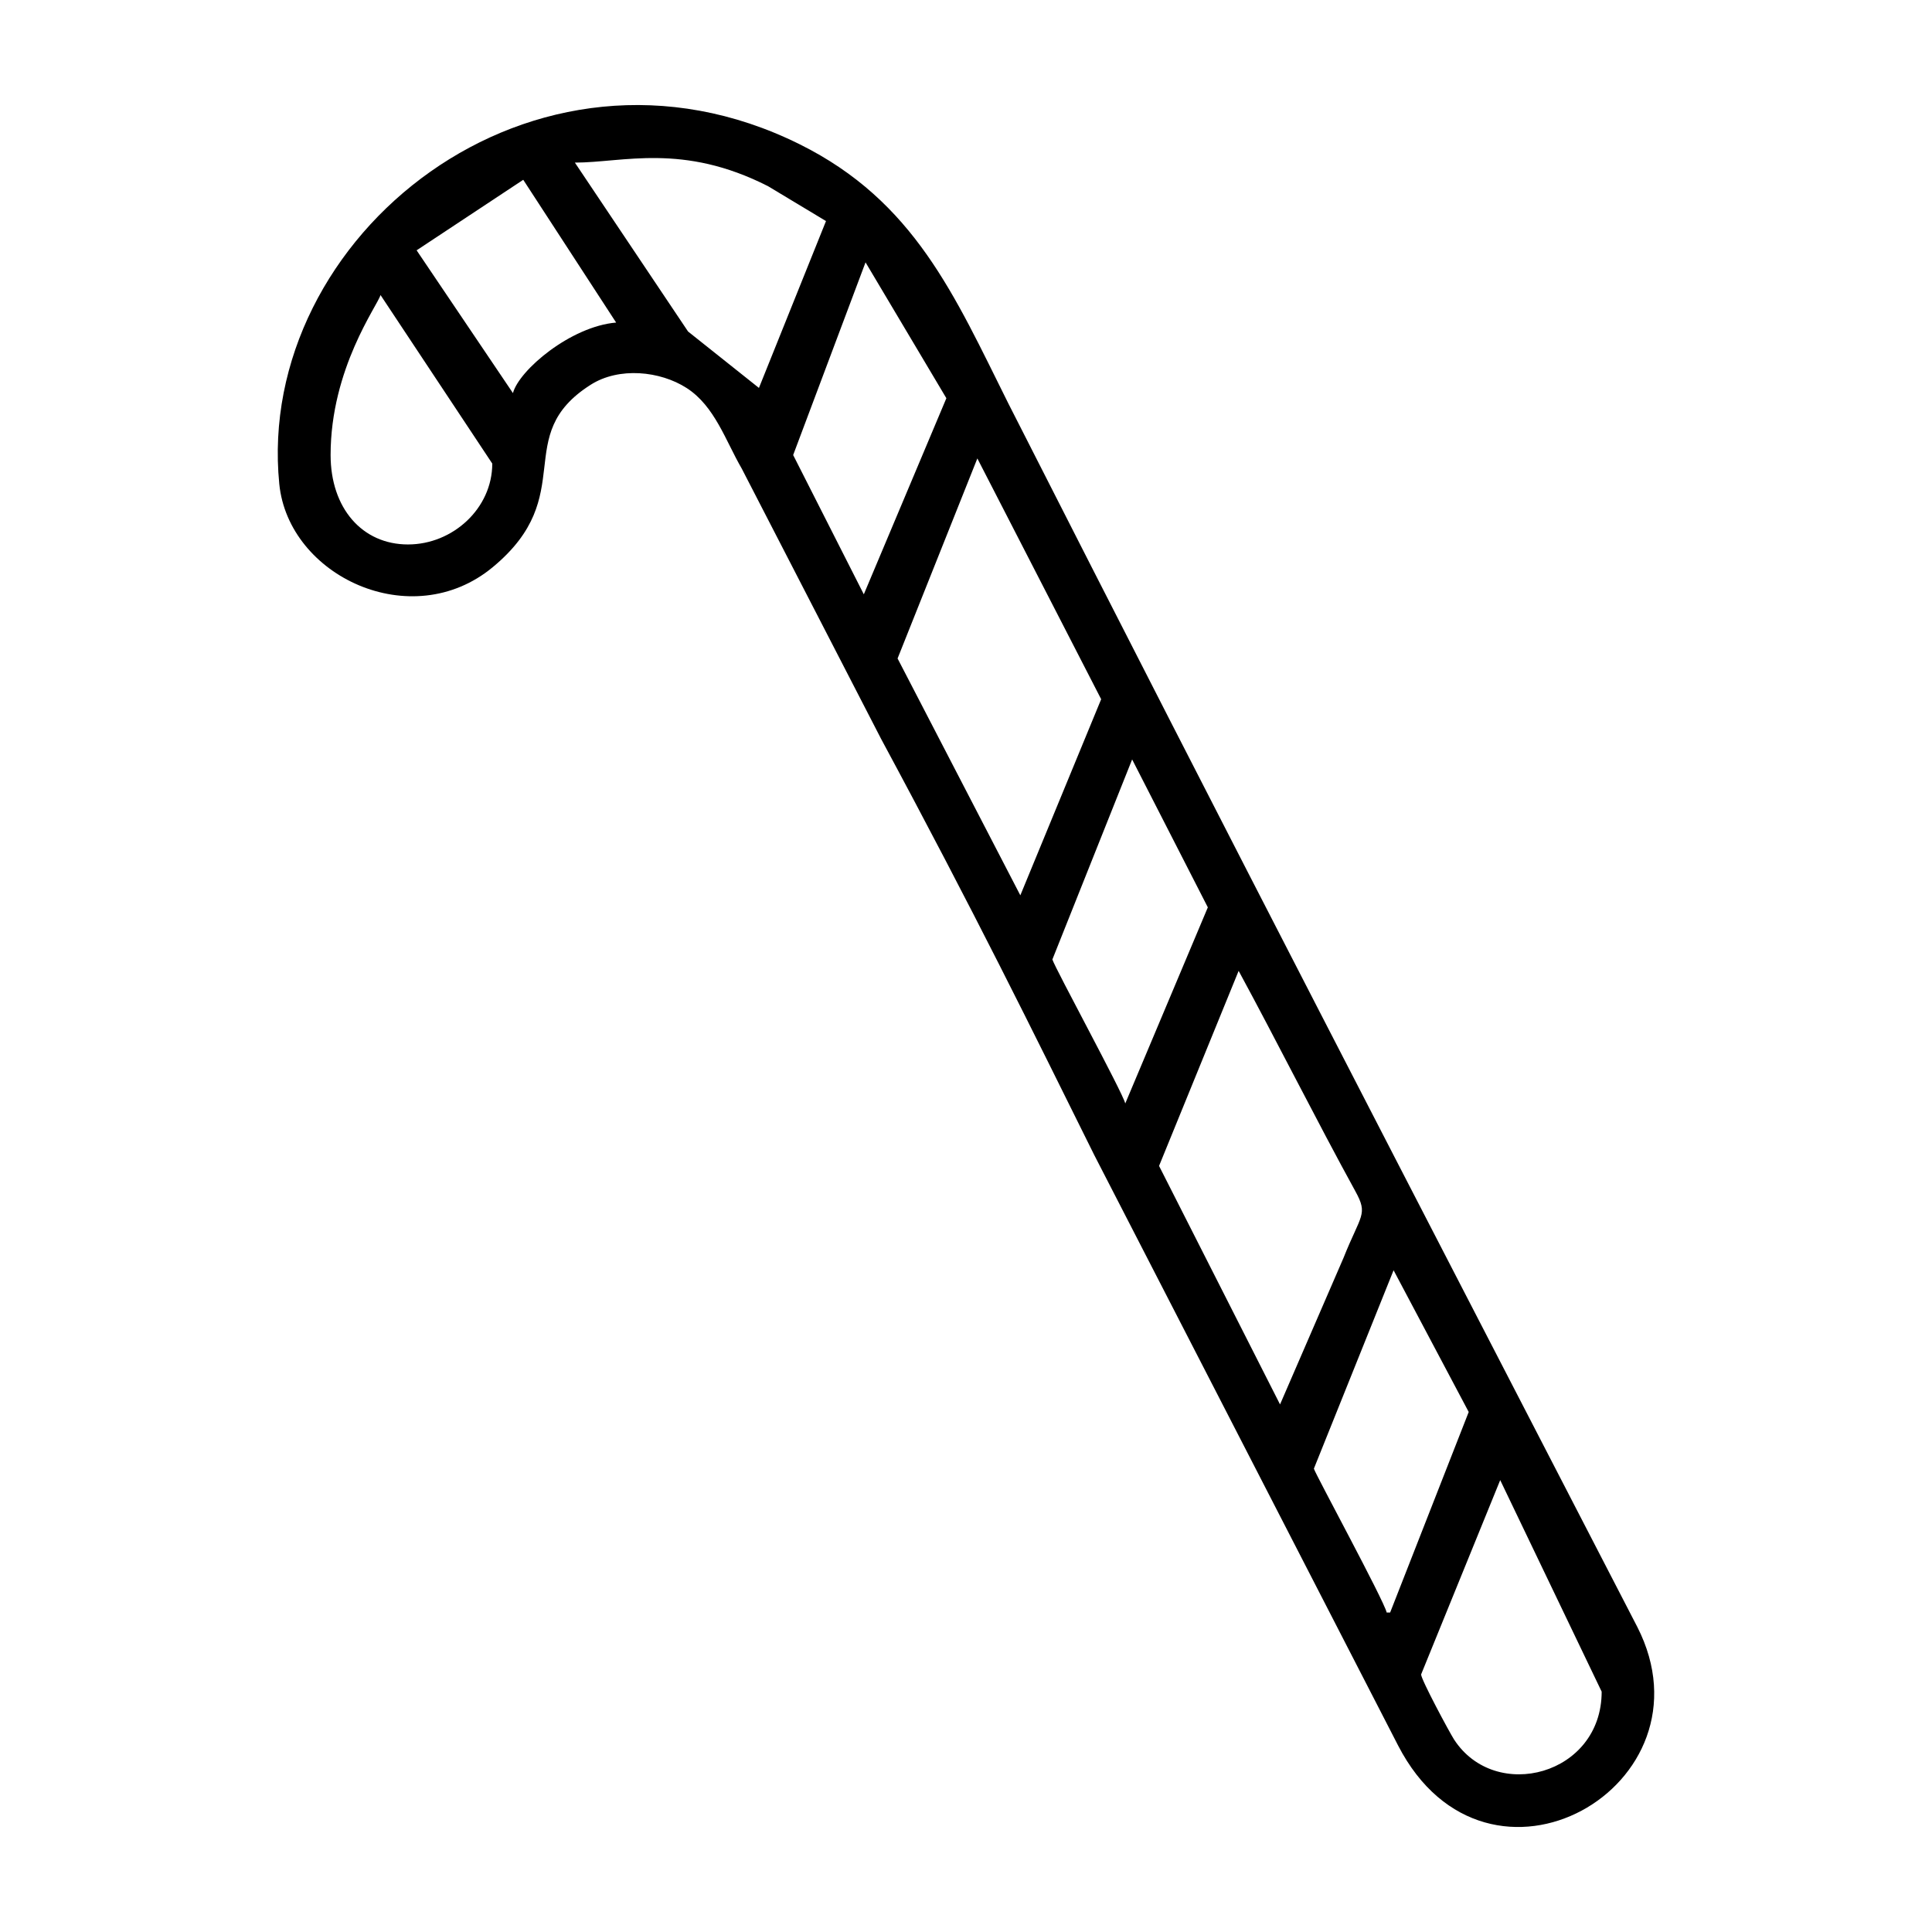 <?xml version="1.0" encoding="UTF-8"?>
<!-- Uploaded to: ICON Repo, www.svgrepo.com, Generator: ICON Repo Mixer Tools -->
<svg fill="#000000" width="800px" height="800px" version="1.1" viewBox="144 144 512 512" xmlns="http://www.w3.org/2000/svg">
 <path d="m377.33 339.48-36.746-71.273c-4.289-7.375-7.16-16.59-14.629-21.387-6.988-4.492-17.887-5.648-25.422-0.852-21.352 13.566-2.805 29.172-25.953 48.34-21.52 17.824-54.141 2.352-56.566-22.051-6.519-65.652 67.359-125.04 137.89-90.031 30.465 15.121 41.035 40.074 55.309 68.676 60.699 119.47 106.32 207.39 166.68 324.23 21.457 42.059-39.645 77.336-63.371 31.465l-80.527-156.49c-16.594-33.43-31.449-63.793-56.668-110.62zm94.922 61.809-21.09 51.691 32.062 63.207 16.809-38.809c4.613-11.574 6.586-11.438 3.164-17.664-10.117-18.41-21.27-40.629-30.945-58.426zm48.355 186.46 20.965-51.504 26.887 56.062c0 22.121-28.172 29.539-39.117 12.68-1.148-1.77-8.734-15.879-8.734-17.242zm-8.207-16.41h-0.91c-0.777-3.336-18.902-36.672-19.297-38.133l21.121-52.574 19.91 37.559zm-70.195-134.92c-0.672-2.871-18.625-35.852-19.312-38.152l21.137-53.012 20.059 39.203-21.879 51.965zm-39.195-170.93 32.812 63.812-21.422 51.969-32.531-62.77zm-150.88 22.797c-12.172 0-20.516-9.645-20.516-23.711 0-22.934 12.5-39.695 13.227-42.391l29.617 44.668c0 11.875-10.461 21.434-22.328 21.434zm120.79 13.215-18.723-36.914 19.18-51.062 21.422 36.008zm-118.51-91.164 28.258-18.691 24.617 37.836c-12.035 1.004-25.73 12.609-27.348 18.691zm41.934-23.246c12.785 0 28.52-5.285 51.188 6.246l15.367 9.246-17.773 44.219-18.785-14.953-29.992-44.758z" fill-rule="evenodd"/>
</svg>